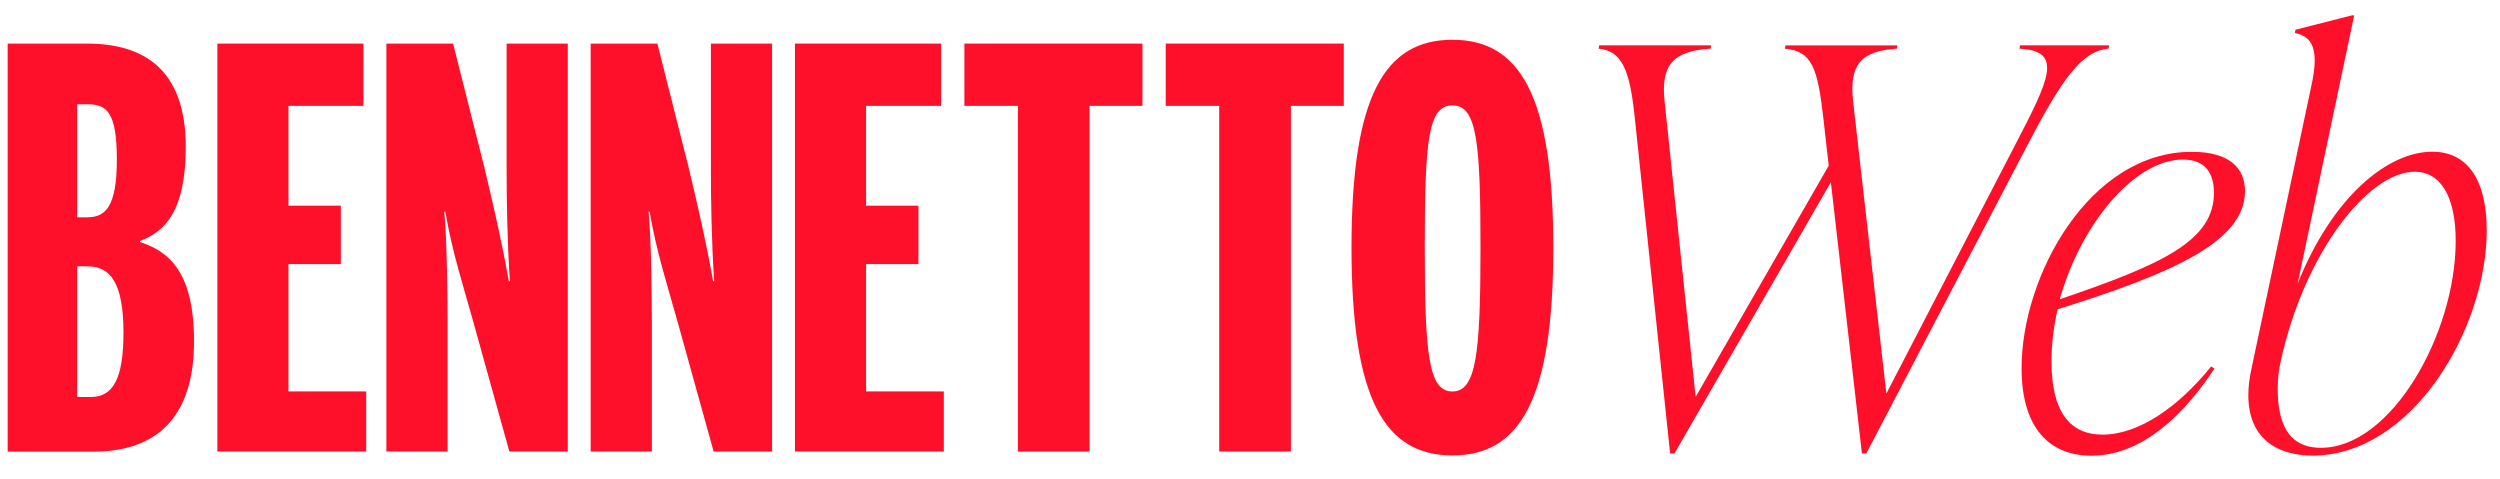 <?xml version="1.0" encoding="UTF-8"?><svg id="Layer_1" xmlns="http://www.w3.org/2000/svg" viewBox="0 0 453.16 86.83"><defs><style>.cls-1{fill:#ff102a;}</style></defs><path class="cls-1" d="M1.39,7.9h14.39c10.19,0,17.89,4.6,17.89,18.69,0,11.79-3.8,15.39-8.29,17.09v.2c5.3,1.7,9.79,5.5,9.79,17.99,0,14.99-7.99,19.99-18.19,19.99H1.39V7.9ZM15.88,39.38c3.2,0,5.3-1.9,5.3-10.39s-1.7-10.09-5.3-10.09h-1.9v20.49h1.9ZM16.48,71.96c4,0,5.9-3.3,5.9-11.69,0-9.19-2.5-11.99-6.5-11.99h-1.9v23.68h2.5Z"/><path class="cls-1" d="M39.4,7.9h26.48v11.29h-13.59v18.09h9.49v10.59h-9.49v23.08h14.09v10.89h-26.98V7.9Z"/><path class="cls-1" d="M70.04,7.9h12.09l5.7,22.58c1.5,6.3,3.2,13.59,4.4,20.49h.2c-.5-7.2-.6-15.19-.6-20.29V7.9h11.09v73.95h-10.59l-6.5-23.38c-1.8-6.5-3.9-12.89-5.1-20.09h-.2c.5,4.8.6,16.19.6,20.09v23.38h-11.09V7.9Z"/><path class="cls-1" d="M107.07,7.9h12.09l5.7,22.58c1.5,6.3,3.2,13.59,4.4,20.49h.2c-.5-7.2-.6-15.19-.6-20.29V7.9h11.09v73.95h-10.59l-6.5-23.38c-1.8-6.5-3.9-12.89-5.1-20.09h-.2c.5,4.8.6,16.19.6,20.09v23.38h-11.09V7.9Z"/><path class="cls-1" d="M144.1,7.9h26.48v11.29h-13.59v18.09h9.49v10.59h-9.49v23.08h14.09v10.89h-26.98V7.9Z"/><path class="cls-1" d="M184.5,19.19h-9.69V7.9h32.28v11.29h-9.59v62.66h-12.99V19.19Z"/><path class="cls-1" d="M220.99,19.19h-9.69V7.9h32.28v11.29h-9.59v62.66h-12.99V19.19Z"/><path class="cls-1" d="M244.98,44.88c0-27.48,6-37.67,18.29-37.67s18.29,10.19,18.29,37.67-6,37.67-18.29,37.67-18.29-10.19-18.29-37.67ZM268.36,44.88c0-19.39-.7-25.78-5.1-25.78s-5,6.4-5,25.78.7,26.08,5,26.08,5.1-6.7,5.1-26.08Z"/><path class="cls-1" d="M366.13,8.22h16.18l-.1.6c-4.92.4-8.54,5.63-14.97,17.99l-28.94,55.38h-.8l-5.63-49.15-28.34,49.15h-.8l-6.43-61.11c-.9-8.44-2.31-11.86-6.53-12.26l.1-.6h20.3l-.1.6c-6.93.4-9.04,3.12-8.34,9.55l5.63,53.57,24.12-41.91-1.01-8.94c-1.01-8.64-2.01-11.86-6.93-12.26l.1-.6h20.3l-.1.6c-6.73.4-8.64,3.12-7.94,9.55l6.03,52.96,23.32-45.02c6.33-12.16,8.74-17.09.8-17.49l.1-.6Z"/><path class="cls-1" d="M372.97,56.06c-.7,3.12-1.11,6.23-1.11,9.45,0,9.25,3.42,13.27,9.25,13.27,6.53,0,13.67-4.92,19.7-12.36l.6.4c-7.14,10.75-14.77,15.78-22.31,15.78s-12.66-4.92-12.66-15.88c0-16.68,12.26-39.2,30.85-39.2,6.93,0,9.65,3.01,9.65,7.14,0,9.25-13.47,14.97-33.97,21.41ZM373.37,54.25c18.19-6.23,27.94-10.45,27.94-19.3,0-3.22-1.31-6.03-5.63-6.03-8.74,0-18.49,11.66-22.31,25.33Z"/><path class="cls-1" d="M450.76,41.68c0,17.99-13.57,40.9-31.56,40.9-6.73,0-11.66-3.32-11.66-10.96,0-1.51.2-3.12.6-4.92l10.85-51.26c1.41-6.43.2-8.84-3.01-9.45l.1-.6,10.25-2.61h.4l-10.25,48.64c6.13-15.38,16.08-23.92,24.42-23.92,6.23,0,9.85,4.92,9.85,14.17ZM445.13,43.69c0-8.04-2.71-12.56-7.44-12.56-8.34,0-20,14.57-24.32,34.57-.3,1.41-.5,2.71-.5,4.72,0,6.03,1.71,10.75,7.84,10.75,12.76,0,24.42-20.7,24.42-37.49Z"/></svg>